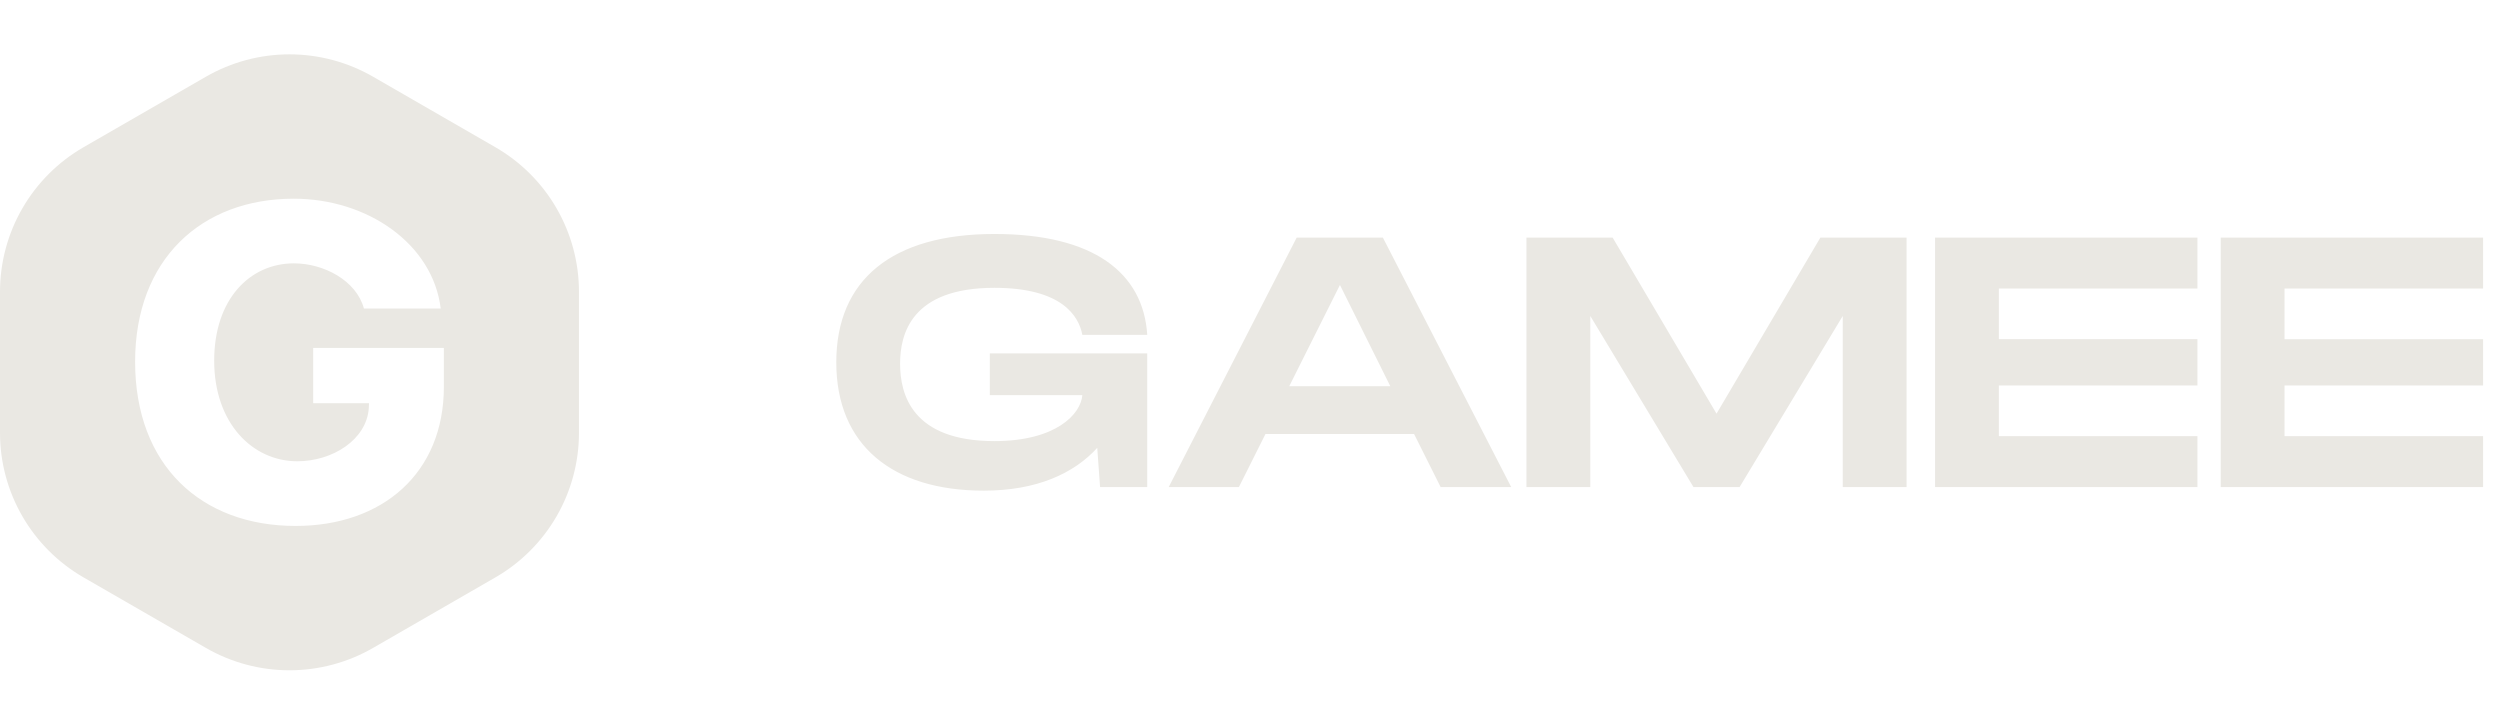 <svg width="138" height="40" viewBox="0 0 138 40" fill="none" xmlns="http://www.w3.org/2000/svg">
<path fill-rule="evenodd" clip-rule="evenodd" d="M20.592 4.234C19.189 3.426 17.599 3 15.979 3C14.36 3 12.77 3.426 11.367 4.234L4.611 8.127C3.21 8.935 2.045 10.098 1.236 11.499C0.426 12.9 0 14.489 0 16.107L0 23.894C0 25.512 0.427 27.101 1.237 28.502C2.046 29.902 3.211 31.065 4.612 31.873L11.367 35.766C12.77 36.574 14.36 37 15.979 37C17.599 37 19.189 36.574 20.592 35.766L27.345 31.873C28.748 31.065 29.912 29.902 30.722 28.502C31.532 27.101 31.959 25.511 31.959 23.893V16.106C31.959 14.488 31.532 12.899 30.722 11.498C29.912 10.097 28.747 8.935 27.345 8.127L20.592 4.234ZM24.502 21.349V19.207H17.288V22.257H20.369L20.358 22.523C20.241 24.277 18.35 25.462 16.411 25.462C13.948 25.462 11.823 23.369 11.823 19.91C11.823 16.51 13.796 14.537 16.225 14.537C17.871 14.537 19.669 15.481 20.089 17.03H24.327C23.894 13.473 20.299 10.968 16.213 10.968C11.124 10.968 7.458 14.308 7.458 19.97C7.458 25.705 11.124 29.032 16.317 29.032C21.116 29.032 24.502 26.116 24.502 21.349ZM59.746 21.811H54.638V19.508H63.327V26.886H60.724L60.568 24.722C59.276 26.139 57.221 27.084 54.304 27.084C49.255 27.084 46.163 24.566 46.163 20C46.163 15.435 49.255 12.916 54.892 12.916C60.372 12.916 63.112 15.061 63.328 18.485H59.745C59.55 17.442 58.611 15.888 54.892 15.888C50.312 15.888 49.685 18.425 49.685 20.079C49.685 21.751 50.331 24.349 54.892 24.349C58.297 24.349 59.668 22.853 59.745 21.809L59.746 21.811ZM83.42 26.886H79.523L78.056 23.955H69.855L68.387 26.887H64.512L71.578 13.114H76.334L83.419 26.887L83.42 26.886ZM73.965 15.73L71.166 21.319H76.745L73.965 15.73ZM100.486 13.114H105.242V26.887H101.72V17.441L96.025 26.887H93.48L87.784 17.441V26.887H84.26V13.114H89.017L94.752 22.834L100.486 13.114ZM121.298 15.927V13.114H106.815V26.887H121.298V24.073H110.338V21.278H121.298V18.721H110.338V15.926L121.298 15.927ZM137.067 13.114V15.927H126.106V18.722H137.067V21.279H126.106V24.074H137.067V26.887H122.584V13.114H137.067Z" fill="#EAE8E3"/>
</svg>
